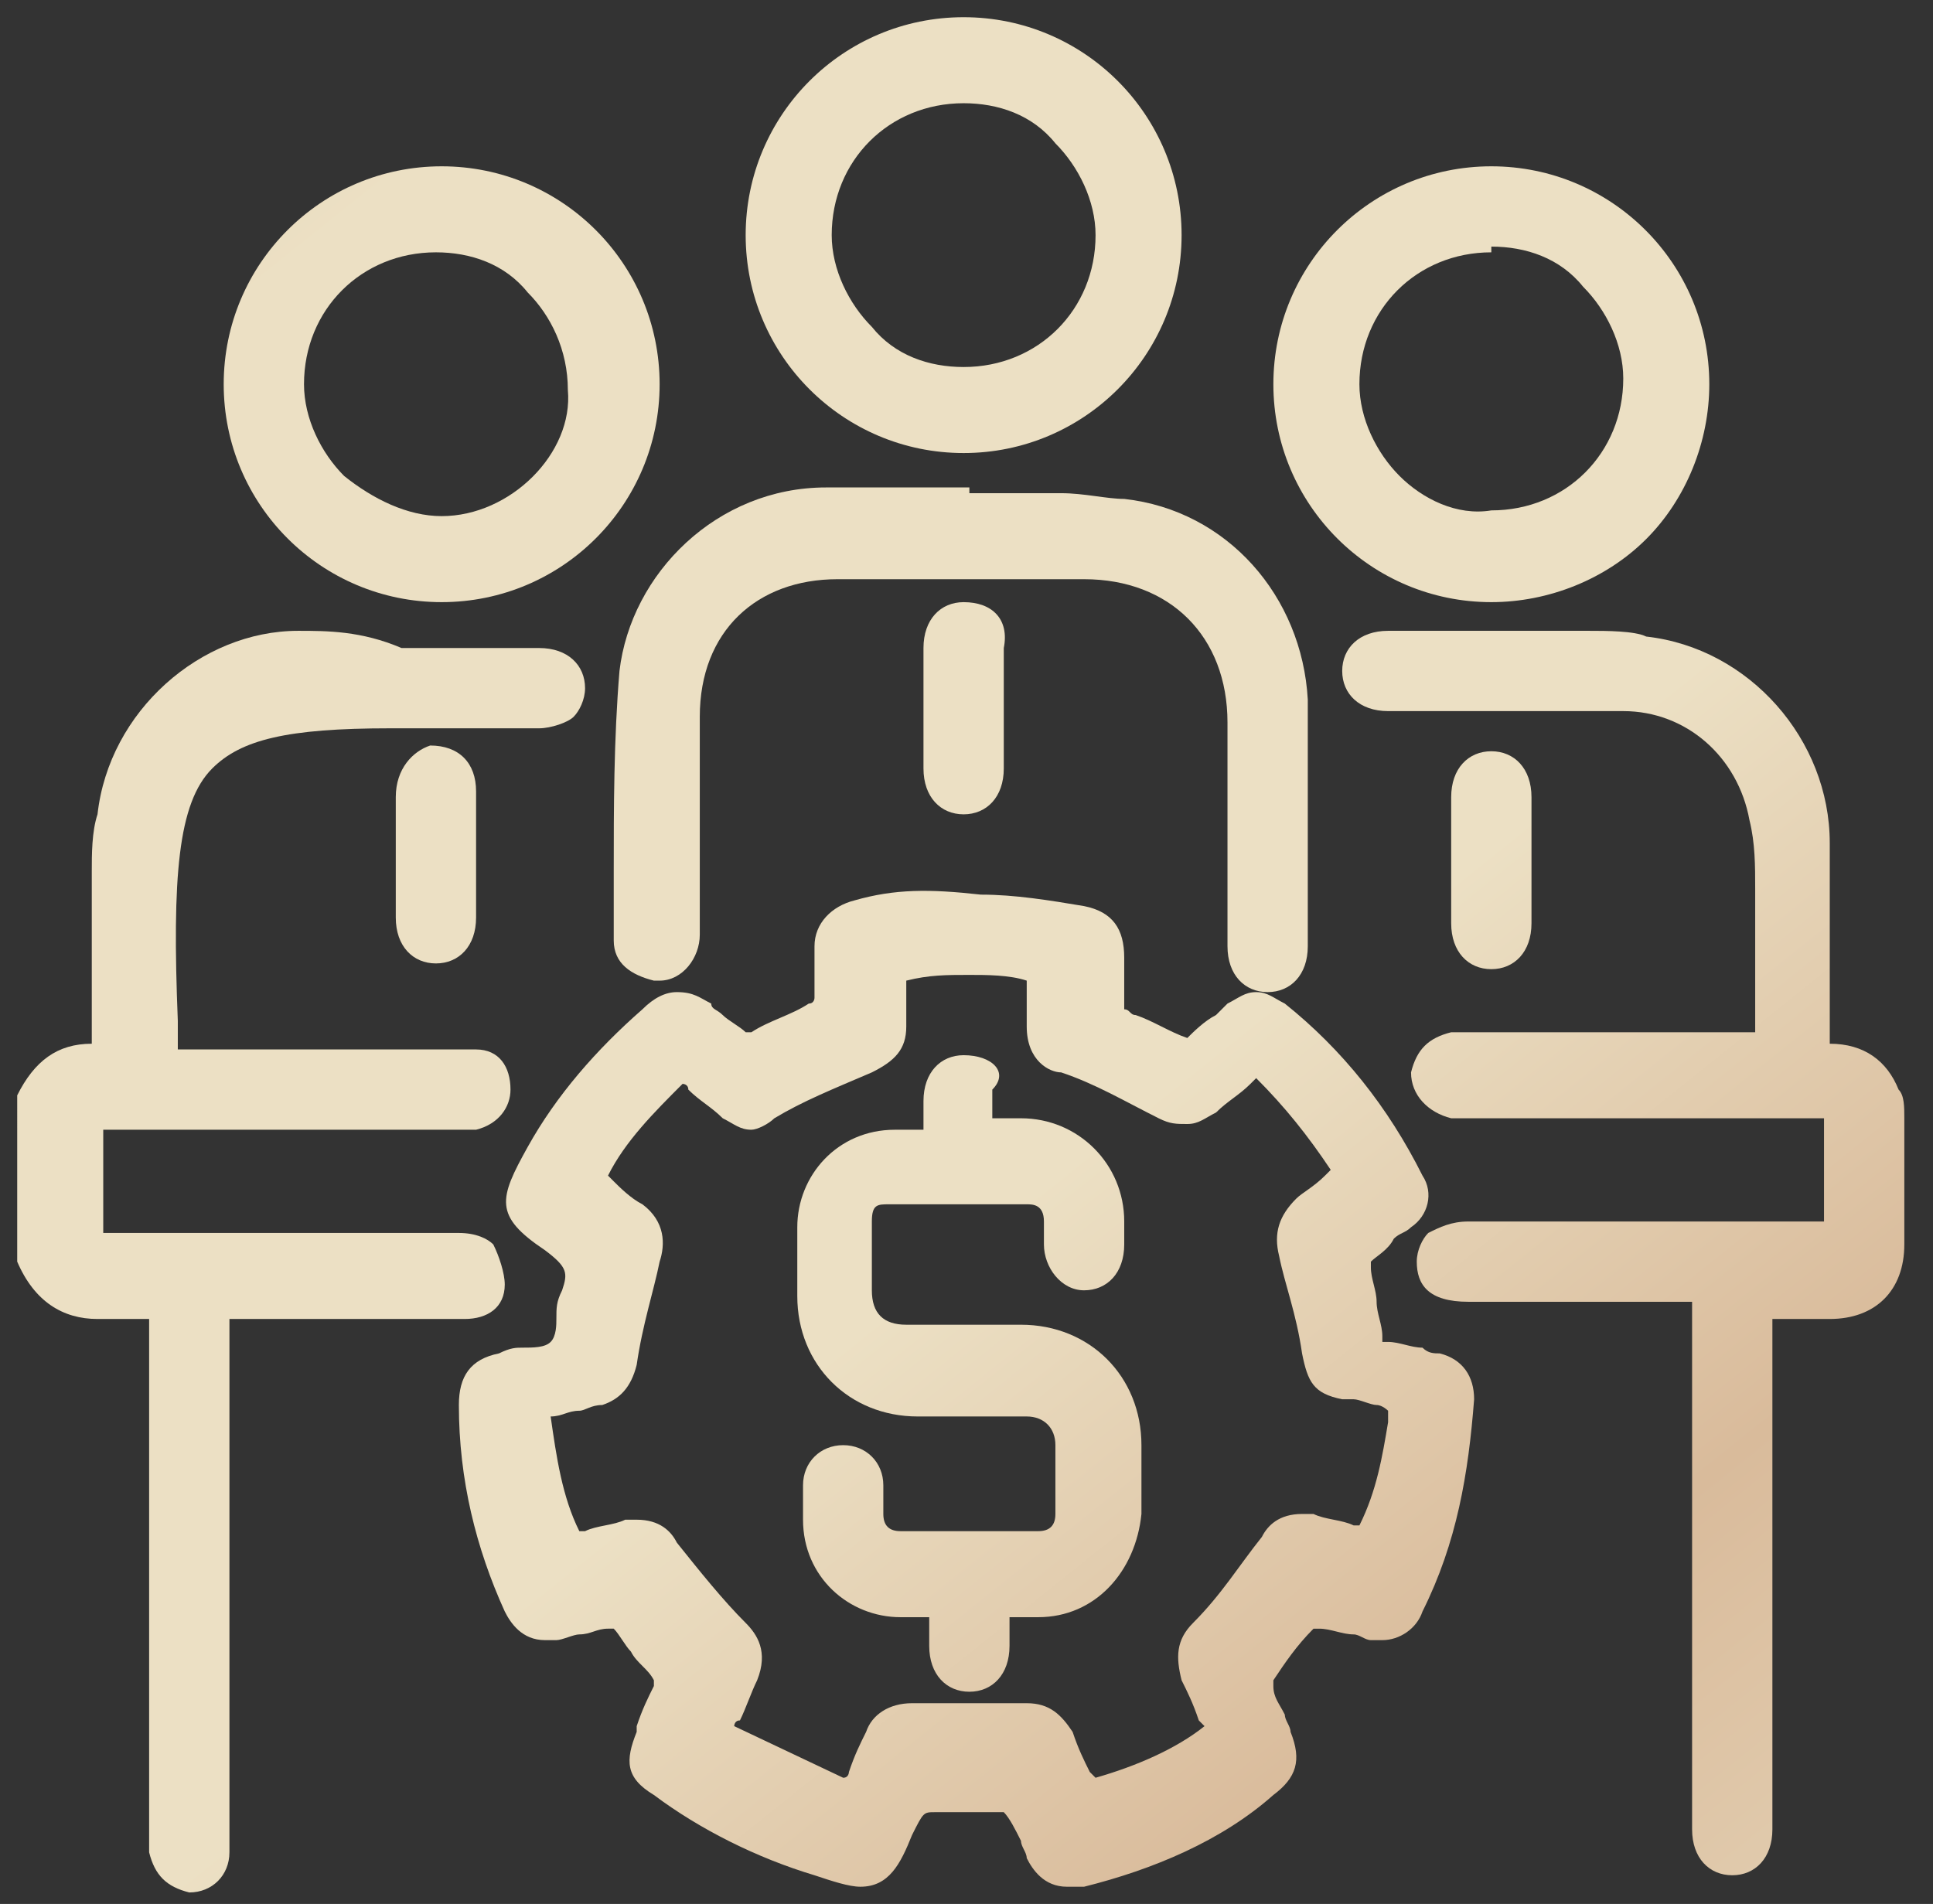 <?xml version="1.0" encoding="utf-8"?>
<!-- Generator: Adobe Illustrator 26.3.1, SVG Export Plug-In . SVG Version: 6.00 Build 0)  -->
<svg version="1.1" id="Layer_1" xmlns="http://www.w3.org/2000/svg" xmlns:xlink="http://www.w3.org/1999/xlink" x="0px" y="0px"
	 viewBox="0 0 33.7 33.2" style="enable-background:new 0 0 33.7 33.2;" xml:space="preserve">
<rect x="0" y="0" width="33.7" height="33.2" fill="#333333" stroke="none"/>
<style type="text/css">
	
		.st0{clip-path:url(#SVGID_00000162326178574952973340000003782319035050565001_);fill:url(#SVGID_00000049912763667044608490000001840868386051979912_);}
	
		.st1{clip-path:url(#SVGID_00000121240454253464707810000018334369348112178563_);fill:url(#SVGID_00000093148987336682866860000011561547147058283695_);}
	
		.st2{clip-path:url(#SVGID_00000041990851025897326810000008752116946968102833_);fill:url(#SVGID_00000149347643077251360060000002221861769793202609_);}
	
		.st3{clip-path:url(#SVGID_00000044151776206854158450000007738958249961154962_);fill:url(#SVGID_00000173156813664547329050000011670161329222373043_);}
	
		.st4{clip-path:url(#SVGID_00000028291836871179315090000007317192389968953997_);fill:url(#SVGID_00000085971963192522506450000009916523522092659864_);}
	
		.st5{clip-path:url(#SVGID_00000053543894272141069590000016585547928672202392_);fill:url(#SVGID_00000018922553701801856660000018245638280932828574_);}
	
		.st6{clip-path:url(#SVGID_00000128478963699025720430000010868013078539386531_);fill:url(#SVGID_00000079461831679224178260000012820281235190667199_);}
	
		.st7{clip-path:url(#SVGID_00000037671407543784551190000016958738742733440436_);fill:url(#SVGID_00000080197178455646215200000004992654495548021152_);}
	
		.st8{clip-path:url(#SVGID_00000092455231947555727100000010185752150833372350_);fill:url(#SVGID_00000134216230536762725790000018228675768918449044_);}
	
		.st9{clip-path:url(#SVGID_00000107554039716042821850000012958526690456910735_);fill:url(#SVGID_00000117641016298325980580000000516470055305336242_);}
	
		.st10{clip-path:url(#SVGID_00000007391429151219993190000011500890255383272638_);fill:url(#SVGID_00000001630461654591930750000008494364415461373102_);}
</style>
<g>
	<defs>
		<path id="SVGID_1_" d="M5.2,11c-1.7,0-3.3,1.4-3.5,3.2c-0.1,0.3-0.1,0.7-0.1,1c0,0.8,0,1.5,0,2.3c0,0.2,0,0.4,0,0.7
			c-0.6,0-1,0.3-1.3,0.9l0,0V22l0,0C0.6,22.7,1.1,23,1.7,23c0.1,0,0.1,0,0.2,0c0.1,0,0.2,0,0.3,0c0.1,0,0.2,0,0.3,0c0,0,0.1,0,0.1,0
			v8.9c0,0,0,0.1,0,0.1c0,0.1,0,0.2,0,0.3c0.1,0.4,0.3,0.6,0.7,0.7c0,0,0,0,0,0c0.4,0,0.7-0.3,0.7-0.7c0-0.1,0-0.2,0-0.3
			c0,0,0-0.1,0-0.1V23h2.5c0.5,0,1,0,1.6,0c0.4,0,0.7-0.2,0.7-0.6c0-0.2-0.1-0.5-0.2-0.7c-0.1-0.1-0.3-0.2-0.6-0.2
			c-1.3,0-2.6,0-3.6,0l-2.6,0v-1.8c0,0,4.9,0,6.1,0c0,0,0,0,0.1,0c0,0,0.1,0,0.1,0c0.1,0,0.1,0,0.2,0c0.4-0.1,0.6-0.4,0.6-0.7
			c0-0.4-0.2-0.7-0.6-0.7c-0.1,0-0.1,0-0.2,0c0,0-0.1,0-0.1,0c0,0,0,0-0.1,0H3.1c0,0,0,0,0,0c0-0.2,0-0.3,0-0.5
			c-0.1-2.5,0-3.8,0.6-4.4c0.5-0.5,1.3-0.7,3.1-0.7c0.4,0,0.8,0,1.4,0c0.2,0,0.3,0,0.5,0c0.2,0,0.5,0,0.7,0c0.2,0,0.5-0.1,0.6-0.2
			c0.1-0.1,0.2-0.3,0.2-0.5c0-0.4-0.3-0.7-0.8-0.7c-0.4,0-0.7,0-1.1,0c-0.4,0-0.9,0-1.3,0C6.3,11,5.7,11,5.2,11"/>
	</defs>
	<clipPath id="SVGID_00000155831111795656853330000008067634889701021863_">
		<use xlink:href="#SVGID_1_"  style="overflow:visible;"/>
	</clipPath>
	
		<linearGradient id="SVGID_00000091010074453538191310000006108503846956934322_" gradientUnits="userSpaceOnUse" x1="-603.152" y1="615.202" x2="-602.17" y2="615.202" gradientTransform="matrix(41.382 53.349 53.349 -41.382 -7876.176 57630.961)">
		<stop  offset="0" style="stop-color:#FBF9F0"/>
		<stop  offset="8.875251e-02" style="stop-color:#E4D0B7"/>
		<stop  offset="0.136" style="stop-color:#D9BB9B"/>
		<stop  offset="0.306" style="stop-color:#ECE0C4"/>
		<stop  offset="0.619" style="stop-color:#ECE0C4"/>
		<stop  offset="0.784" style="stop-color:#D9BB9B"/>
		<stop  offset="0.949" style="stop-color:#E7D7BB"/>
		<stop  offset="1" style="stop-color:#ECE0C4"/>
	</linearGradient>
	
		<polygon style="clip-path:url(#SVGID_00000155831111795656853330000008067634889701021863_);fill:url(#SVGID_00000091010074453538191310000006108503846956934322_);" points="
		6.5,6.2 20.8,24.7 4,37.7 -10.3,19.2 	"/>
</g>
<g>
	<defs>
		<path id="SVGID_00000097459309677242086030000010960761677505831305_" d="M13.5,19.5c0.5-0.3,1-0.5,1.7-0.8
			c0.4-0.2,0.6-0.4,0.6-0.8c0-0.1,0-0.1,0-0.2c0-0.2,0-0.4,0-0.6c0,0,0,0,0,0c0.4-0.1,0.7-0.1,1.1-0.1c0.3,0,0.7,0,1,0.1
			c0,0,0,0.1,0,0.1c0,0.2,0,0.5,0,0.7c0,0.6,0.4,0.8,0.6,0.8c0.6,0.2,1.1,0.5,1.7,0.8c0.2,0.1,0.3,0.1,0.5,0.1
			c0.2,0,0.3-0.1,0.5-0.2c0.2-0.2,0.4-0.3,0.6-0.5l0.1-0.1c0.5,0.5,0.9,1,1.3,1.6c0,0-0.1,0.1-0.1,0.1c-0.2,0.2-0.4,0.3-0.5,0.4
			c-0.3,0.3-0.4,0.6-0.3,1c0.1,0.5,0.3,1,0.4,1.7c0.1,0.5,0.2,0.7,0.7,0.8c0.1,0,0.1,0,0.2,0c0.1,0,0.3,0.1,0.4,0.1
			c0.1,0,0.2,0.1,0.2,0.1c0,0,0,0,0,0.2c-0.1,0.6-0.2,1.2-0.5,1.8l-0.1,0c-0.2-0.1-0.5-0.1-0.7-0.2c-0.1,0-0.2,0-0.2,0
			c-0.4,0-0.6,0.2-0.7,0.4c-0.4,0.5-0.7,1-1.2,1.5c-0.3,0.3-0.3,0.6-0.2,1c0.1,0.2,0.2,0.4,0.3,0.7l0.1,0.1
			c-0.5,0.4-1.2,0.7-1.9,0.9l-0.1-0.1c-0.1-0.2-0.2-0.4-0.3-0.7c-0.2-0.3-0.4-0.5-0.8-0.5c0,0-0.1,0-0.1,0c-0.3,0-0.6,0-0.9,0
			c-0.3,0-0.6,0-0.9,0c0,0-0.1,0-0.1,0c-0.4,0-0.7,0.2-0.8,0.5c-0.1,0.2-0.2,0.4-0.3,0.7c0,0,0,0.1-0.1,0.1l-1.9-0.9
			c0,0,0-0.1,0.1-0.1c0.1-0.2,0.2-0.5,0.3-0.7c0.2-0.5,0-0.8-0.2-1c-0.4-0.4-0.8-0.9-1.2-1.4c-0.1-0.2-0.3-0.4-0.7-0.4
			c-0.1,0-0.2,0-0.2,0c-0.2,0.1-0.5,0.1-0.7,0.2c0,0-0.1,0-0.1,0c-0.3-0.6-0.4-1.3-0.5-2c0,0,0,0,0,0c0.2,0,0.3-0.1,0.5-0.1
			c0.1,0,0.2-0.1,0.4-0.1c0.3-0.1,0.5-0.3,0.6-0.7c0.1-0.7,0.3-1.3,0.4-1.8c0.1-0.3,0.1-0.7-0.3-1c-0.2-0.1-0.4-0.3-0.5-0.4
			c0,0-0.1-0.1-0.1-0.1c0.3-0.6,0.8-1.1,1.3-1.6c0,0,0.1,0,0.1,0.1c0.2,0.2,0.4,0.3,0.6,0.5c0.2,0.1,0.3,0.2,0.5,0.2
			C13.2,19.7,13.4,19.6,13.5,19.5 M14.9,15.7c-0.4,0.1-0.7,0.4-0.7,0.8c0,0.1,0,0.2,0,0.3c0,0.2,0,0.4,0,0.6c0,0,0,0.1-0.1,0.1
			c-0.3,0.2-0.7,0.3-1,0.5c0,0,0,0,0,0c0,0-0.1,0-0.1,0c-0.1-0.1-0.3-0.2-0.4-0.3c-0.1-0.1-0.2-0.1-0.2-0.2
			c-0.2-0.1-0.3-0.2-0.6-0.2c-0.2,0-0.4,0.1-0.6,0.3c-0.8,0.7-1.5,1.5-2,2.4c-0.5,0.9-0.6,1.2,0.3,1.8c0.4,0.3,0.4,0.4,0.3,0.7
			c-0.1,0.2-0.1,0.3-0.1,0.5c0,0.1,0,0.3-0.1,0.4c-0.1,0.1-0.3,0.1-0.5,0.1c-0.1,0-0.2,0-0.4,0.1c-0.5,0.1-0.7,0.4-0.7,0.9
			c0,1.3,0.3,2.5,0.8,3.6c0.1,0.2,0.3,0.5,0.7,0.5c0.1,0,0.2,0,0.2,0c0.1,0,0.3-0.1,0.4-0.1c0.2,0,0.3-0.1,0.5-0.1c0,0,0.1,0,0.1,0
			c0.1,0.1,0.2,0.3,0.3,0.4c0.1,0.2,0.3,0.3,0.4,0.5c0,0,0,0,0,0c0,0,0,0,0,0.1c-0.1,0.2-0.2,0.4-0.3,0.7l0,0.1
			c-0.2,0.5-0.2,0.8,0.3,1.1c0.8,0.6,1.8,1.1,2.8,1.4c0.3,0.1,0.6,0.2,0.8,0.2c0.5,0,0.7-0.4,0.9-0.9c0.2-0.4,0.2-0.4,0.4-0.4
			c0.1,0,0.2,0,0.3,0h0c0,0,0,0,0.1,0c0.1,0,0.2,0,0.3,0c0.1,0,0.2,0,0.3,0c0.1,0,0.2,0,0.2,0c0.1,0.1,0.2,0.3,0.3,0.5
			c0,0.1,0.1,0.2,0.1,0.3c0.1,0.2,0.3,0.5,0.7,0.5c0.1,0,0.2,0,0.3,0c1.2-0.3,2.4-0.8,3.3-1.6c0.4-0.3,0.5-0.6,0.3-1.1
			c0-0.1-0.1-0.2-0.1-0.3c-0.1-0.2-0.2-0.3-0.2-0.5c0,0,0-0.1,0-0.1c0.2-0.3,0.4-0.6,0.7-0.9c0,0,0.1,0,0.1,0c0.2,0,0.4,0.1,0.6,0.1
			c0.1,0,0.2,0.1,0.3,0.1c0.1,0,0.1,0,0.2,0c0.3,0,0.6-0.2,0.7-0.5c0.6-1.2,0.8-2.4,0.9-3.7c0-0.4-0.2-0.7-0.6-0.8
			c-0.1,0-0.2,0-0.3-0.1c-0.2,0-0.4-0.1-0.6-0.1c0,0-0.1,0-0.1,0c0,0,0,0,0-0.1c0-0.2-0.1-0.4-0.1-0.6c0-0.2-0.1-0.4-0.1-0.6
			c0,0,0-0.1,0-0.1c0.1-0.1,0.3-0.2,0.4-0.4c0.1-0.1,0.2-0.1,0.3-0.2c0.3-0.2,0.4-0.6,0.2-0.9c-0.6-1.2-1.4-2.2-2.4-3
			c-0.2-0.1-0.3-0.2-0.5-0.2c-0.2,0-0.3,0.1-0.5,0.2c-0.1,0.1-0.1,0.1-0.2,0.2c-0.2,0.1-0.4,0.3-0.5,0.4c0,0,0,0,0,0c0,0,0,0,0,0
			c-0.3-0.1-0.6-0.3-0.9-0.4c-0.1,0-0.1-0.1-0.2-0.1v-0.2c0-0.2,0-0.5,0-0.7c0-0.5-0.2-0.8-0.7-0.9c-0.6-0.1-1.2-0.2-1.8-0.2
			C16.2,15.5,15.6,15.5,14.9,15.7"/>
	</defs>
	<clipPath id="SVGID_00000139268811171255620930000005034122953948073609_">
		<use xlink:href="#SVGID_00000097459309677242086030000010960761677505831305_"  style="overflow:visible;"/>
	</clipPath>
	
		<linearGradient id="SVGID_00000026885918669921317320000011153616128033021829_" gradientUnits="userSpaceOnUse" x1="-603.152" y1="615.317" x2="-602.17" y2="615.317" gradientTransform="matrix(41.382 53.349 53.349 -41.382 -7876.174 57630.969)">
		<stop  offset="0" style="stop-color:#FBF9F0"/>
		<stop  offset="8.875251e-02" style="stop-color:#E4D0B7"/>
		<stop  offset="0.136" style="stop-color:#D9BB9B"/>
		<stop  offset="0.306" style="stop-color:#ECE0C4"/>
		<stop  offset="0.619" style="stop-color:#ECE0C4"/>
		<stop  offset="0.784" style="stop-color:#D9BB9B"/>
		<stop  offset="0.949" style="stop-color:#E7D7BB"/>
		<stop  offset="1" style="stop-color:#ECE0C4"/>
	</linearGradient>
	
		<polygon style="clip-path:url(#SVGID_00000139268811171255620930000005034122953948073609_);fill:url(#SVGID_00000026885918669921317320000011153616128033021829_);" points="
		19,7 34,26.3 14.6,41.3 -0.3,22 	"/>
</g>
<g>
	<defs>
		<path id="SVGID_00000068647421095429223420000002963201960591495597_" d="M24.2,11c-0.5,0-0.8,0.3-0.8,0.7c0,0.4,0.3,0.7,0.8,0.7
			c0,0,0.1,0,0.1,0l0.1,0h0.1c0.4,0,0.7,0,1.1,0c0.4,0,0.7,0,1.1,0c0.6,0,1.1,0,1.6,0c1.1,0,2,0.8,2.2,1.9c0.1,0.4,0.1,0.8,0.1,1.2
			c0,0.1,0,0.3,0,0.4c0,0.5,0,1.1,0,1.6c0,0.2,0,0.3,0,0.5h-4.9c0,0,0,0-0.1,0c0,0-0.1,0-0.1,0c-0.1,0-0.1,0-0.2,0
			c-0.4,0.1-0.6,0.3-0.7,0.7c0,0.4,0.3,0.7,0.7,0.8c0,0,0.1,0,0.2,0c0,0,0.1,0,0.1,0c0,0,0,0,0.1,0l6.1,0v1.8h-3.3c-1,0-2,0-2.9,0
			c-0.3,0-0.5,0.1-0.7,0.2c-0.1,0.1-0.2,0.3-0.2,0.5c0,0.4,0.2,0.7,0.9,0.7c0.6,0,1.1,0,1.7,0h2.2v8.9v0.1c0,0.1,0,0.1,0,0.2
			c0,0.5,0.3,0.8,0.7,0.8h0c0.4,0,0.7-0.3,0.7-0.8c0-0.1,0-0.1,0-0.2l0-0.1V23c0.1,0,0.4,0,0.5,0c0.2,0,0.3,0,0.5,0
			c0.8,0,1.3-0.5,1.3-1.3c0-0.3,0-0.6,0-0.9v-0.2c0-0.4,0-0.7,0-1.1c0-0.2,0-0.4-0.1-0.5c-0.2-0.5-0.6-0.8-1.2-0.8V18
			c0-0.3,0-0.7,0-1c0-0.8,0-1.5,0-2.3c0-1.8-1.4-3.4-3.2-3.6C28.5,11,28,11,27.7,11h-0.4c-0.1,0-0.1,0-0.2,0c-0.4,0-0.8,0-1.3,0
			C25.3,11,24.8,11,24.2,11"/>
	</defs>
	<clipPath id="SVGID_00000091693478682211803490000006787911982604980150_">
		<use xlink:href="#SVGID_00000068647421095429223420000002963201960591495597_"  style="overflow:visible;"/>
	</clipPath>
	
		<linearGradient id="SVGID_00000008844434509469550690000016298504532290830256_" gradientUnits="userSpaceOnUse" x1="-603.152" y1="615.473" x2="-602.17" y2="615.473" gradientTransform="matrix(41.382 53.349 53.349 -41.382 -7876.174 57630.953)">
		<stop  offset="0" style="stop-color:#FBF9F0"/>
		<stop  offset="8.875251e-02" style="stop-color:#E4D0B7"/>
		<stop  offset="0.136" style="stop-color:#D9BB9B"/>
		<stop  offset="0.306" style="stop-color:#ECE0C4"/>
		<stop  offset="0.619" style="stop-color:#ECE0C4"/>
		<stop  offset="0.784" style="stop-color:#D9BB9B"/>
		<stop  offset="0.949" style="stop-color:#E7D7BB"/>
		<stop  offset="1" style="stop-color:#ECE0C4"/>
	</linearGradient>
	
		<polygon style="clip-path:url(#SVGID_00000091693478682211803490000006787911982604980150_);fill:url(#SVGID_00000008844434509469550690000016298504532290830256_);" points="
		29.7,6.2 44,24.7 27.2,37.7 12.9,19.2 	"/>
</g>
<g>
	<defs>
		<path id="SVGID_00000090256820818760886810000011547276907218311324_" d="M14.4,8.5c-1.9,0-3.4,1.5-3.6,3.2
			c-0.1,1.2-0.1,2.4-0.1,3.5c0,0.4,0,0.8,0,1.2c0,0.4,0.3,0.6,0.7,0.7c0,0,0.1,0,0.1,0c0.4,0,0.7-0.4,0.7-0.8c0-0.7,0-1.4,0-2.1
			c0-0.6,0-1.2,0-1.7c0-1.5,1-2.4,2.4-2.4c0.7,0,1.3,0,2,0c0.8,0,1.5,0,2.3,0c1.5,0,2.5,1,2.5,2.5c0,0.5,0,1,0,1.5
			c0,0.8,0,1.6,0,2.4c0,0.5,0.3,0.8,0.7,0.8h0c0.4,0,0.7-0.3,0.7-0.8c0-0.4,0-0.7,0-1.1c0-1,0-2.1,0-3.2c-0.1-1.8-1.4-3.3-3.2-3.5
			c-0.3,0-0.7-0.1-1.1-0.1c-0.3,0-0.6,0-0.9,0c-0.2,0-0.4,0-0.7,0V8.5h-0.2c-0.3,0-0.5,0-0.8,0c-0.3,0-0.5,0-0.8,0
			C15,8.5,14.7,8.5,14.4,8.5"/>
	</defs>
	<clipPath id="SVGID_00000120549786740275376660000000807082278962209668_">
		<use xlink:href="#SVGID_00000090256820818760886810000011547276907218311324_"  style="overflow:visible;"/>
	</clipPath>
	
		<linearGradient id="SVGID_00000055706226888129860720000012465606616815258801_" gradientUnits="userSpaceOnUse" x1="-603.152" y1="615.42" x2="-602.17" y2="615.42" gradientTransform="matrix(41.382 53.349 53.349 -41.382 -7876.174 57630.949)">
		<stop  offset="0" style="stop-color:#FBF9F0"/>
		<stop  offset="8.875251e-02" style="stop-color:#E4D0B7"/>
		<stop  offset="0.136" style="stop-color:#D9BB9B"/>
		<stop  offset="0.306" style="stop-color:#ECE0C4"/>
		<stop  offset="0.619" style="stop-color:#ECE0C4"/>
		<stop  offset="0.784" style="stop-color:#D9BB9B"/>
		<stop  offset="0.949" style="stop-color:#E7D7BB"/>
		<stop  offset="1" style="stop-color:#ECE0C4"/>
	</linearGradient>
	
		<polygon style="clip-path:url(#SVGID_00000120549786740275376660000000807082278962209668_);fill:url(#SVGID_00000055706226888129860720000012465606616815258801_);" points="
		18.4,2.5 27.1,13.9 15.3,23 6.5,11.7 	"/>
</g>
<g>
	<defs>
		<path id="SVGID_00000068670930096992845200000008556978157394299812_" d="M15.2,5.7c-0.4-0.4-0.7-1-0.7-1.6c0-1.3,1-2.3,2.3-2.3h0
			c0.6,0,1.2,0.2,1.6,0.7c0.4,0.4,0.7,1,0.7,1.6c0,1.3-1,2.3-2.3,2.3C16.2,6.4,15.6,6.2,15.2,5.7 M16.8,0.3C14.7,0.3,13,2,13,4.1
			c0,2.1,1.7,3.8,3.8,3.8h0c2.1,0,3.8-1.7,3.8-3.8C20.6,2,18.9,0.3,16.8,0.3L16.8,0.3z"/>
	</defs>
	<clipPath id="SVGID_00000067930218947340949810000002838171698674605727_">
		<use xlink:href="#SVGID_00000068670930096992845200000008556978157394299812_"  style="overflow:visible;"/>
	</clipPath>
	
		<linearGradient id="SVGID_00000022556210058279626980000006901526946255322268_" gradientUnits="userSpaceOnUse" x1="-603.152" y1="615.499" x2="-602.17" y2="615.499" gradientTransform="matrix(41.382 53.349 53.349 -41.382 -7876.174 57630.969)">
		<stop  offset="0" style="stop-color:#FBF9F0"/>
		<stop  offset="8.875251e-02" style="stop-color:#E4D0B7"/>
		<stop  offset="0.136" style="stop-color:#D9BB9B"/>
		<stop  offset="0.306" style="stop-color:#ECE0C4"/>
		<stop  offset="0.619" style="stop-color:#ECE0C4"/>
		<stop  offset="0.784" style="stop-color:#D9BB9B"/>
		<stop  offset="0.949" style="stop-color:#E7D7BB"/>
		<stop  offset="1" style="stop-color:#ECE0C4"/>
	</linearGradient>
	
		<polygon style="clip-path:url(#SVGID_00000067930218947340949810000002838171698674605727_);fill:url(#SVGID_00000022556210058279626980000006901526946255322268_);" points="
		17.8,-3.4 24.3,5.1 15.9,11.6 9.3,3.2 	"/>
</g>
<g>
	<defs>
		<path id="SVGID_00000007430739093571700300000013579781241288675469_" d="M6,8.3c-0.4-0.4-0.7-1-0.7-1.6c0-1.3,1-2.3,2.3-2.3h0
			c0.6,0,1.2,0.2,1.6,0.7c0.4,0.4,0.7,1,0.7,1.7C10,7.9,8.9,9,7.7,9C7.1,9,6.5,8.7,6,8.3 M7.7,2.9c-2.1,0-3.8,1.7-3.8,3.8
			c0,2.1,1.7,3.8,3.8,3.8h0c2.1,0,3.8-1.7,3.8-3.8C11.5,4.6,9.8,2.9,7.7,2.9L7.7,2.9z"/>
	</defs>
	<clipPath id="SVGID_00000160182662707779277170000005179051605843316651_">
		<use xlink:href="#SVGID_00000007430739093571700300000013579781241288675469_"  style="overflow:visible;"/>
	</clipPath>
	
		<linearGradient id="SVGID_00000005224957348288208500000016418826397594715276_" gradientUnits="userSpaceOnUse" x1="-603.152" y1="615.369" x2="-602.17" y2="615.369" gradientTransform="matrix(41.382 53.349 53.349 -41.382 -7876.174 57630.953)">
		<stop  offset="0" style="stop-color:#FBF9F0"/>
		<stop  offset="8.875251e-02" style="stop-color:#E4D0B7"/>
		<stop  offset="0.136" style="stop-color:#D9BB9B"/>
		<stop  offset="0.306" style="stop-color:#ECE0C4"/>
		<stop  offset="0.619" style="stop-color:#ECE0C4"/>
		<stop  offset="0.784" style="stop-color:#D9BB9B"/>
		<stop  offset="0.949" style="stop-color:#E7D7BB"/>
		<stop  offset="1" style="stop-color:#ECE0C4"/>
	</linearGradient>
	
		<polygon style="clip-path:url(#SVGID_00000160182662707779277170000005179051605843316651_);fill:url(#SVGID_00000005224957348288208500000016418826397594715276_);" points="
		8.6,-0.8 15.2,7.6 6.7,14.2 0.2,5.7 	"/>
</g>
<g>
	<defs>
		<path id="SVGID_00000083046712997867031020000000975255277037937318_" d="M24.4,8.3c-0.4-0.4-0.7-1-0.7-1.6c0-1.3,1-2.3,2.3-2.3
			V4.1l0,0.2c0.6,0,1.2,0.2,1.6,0.7c0.4,0.4,0.7,1,0.7,1.6c0,1.3-1,2.3-2.3,2.3h0C25.4,9,24.8,8.7,24.4,8.3 M22.2,6.7
			c0,2.1,1.7,3.8,3.8,3.8h0c1,0,2-0.4,2.7-1.1c0.7-0.7,1.1-1.7,1.1-2.7c0-2.1-1.7-3.8-3.8-3.8C23.9,2.9,22.2,4.6,22.2,6.7"/>
	</defs>
	<clipPath id="SVGID_00000100377527200112754560000009287323035623217827_">
		<use xlink:href="#SVGID_00000083046712997867031020000000975255277037937318_"  style="overflow:visible;"/>
	</clipPath>
	
		<linearGradient id="SVGID_00000127039979293166435980000016259333199393603743_" gradientUnits="userSpaceOnUse" x1="-603.152" y1="615.583" x2="-602.17" y2="615.583" gradientTransform="matrix(41.382 53.349 53.349 -41.382 -7876.174 57630.953)">
		<stop  offset="0" style="stop-color:#FBF9F0"/>
		<stop  offset="8.875251e-02" style="stop-color:#E4D0B7"/>
		<stop  offset="0.136" style="stop-color:#D9BB9B"/>
		<stop  offset="0.306" style="stop-color:#ECE0C4"/>
		<stop  offset="0.619" style="stop-color:#ECE0C4"/>
		<stop  offset="0.784" style="stop-color:#D9BB9B"/>
		<stop  offset="0.949" style="stop-color:#E7D7BB"/>
		<stop  offset="1" style="stop-color:#ECE0C4"/>
	</linearGradient>
	
		<polygon style="clip-path:url(#SVGID_00000100377527200112754560000009287323035623217827_);fill:url(#SVGID_00000127039979293166435980000016259333199393603743_);" points="
		26.9,-0.8 33.5,7.6 25.1,14.2 18.5,5.7 	"/>
</g>
<g>
	<defs>
		<path id="SVGID_00000070112215902929824880000014629317586622728117_" d="M16.8,10.5c-0.4,0-0.7,0.3-0.7,0.8c0,0.7,0,1.4,0,2.1
			c0,0.5,0.3,0.8,0.7,0.8h0c0.4,0,0.7-0.3,0.7-0.8c0-0.2,0-0.5,0-0.7c0-0.1,0-0.2,0-0.3c0-0.1,0-0.2,0-0.3c0-0.2,0-0.5,0-0.8
			C17.6,10.8,17.3,10.5,16.8,10.5L16.8,10.5z"/>
	</defs>
	<clipPath id="SVGID_00000000190849732918865740000001701187517184768648_">
		<use xlink:href="#SVGID_00000070112215902929824880000014629317586622728117_"  style="overflow:visible;"/>
	</clipPath>
	
		<linearGradient id="SVGID_00000013192120783438830330000014860969720143865012_" gradientUnits="userSpaceOnUse" x1="-603.152" y1="615.424" x2="-602.17" y2="615.424" gradientTransform="matrix(41.382 53.349 53.349 -41.382 -7876.181 57631.008)">
		<stop  offset="0" style="stop-color:#FBF9F0"/>
		<stop  offset="8.875251e-02" style="stop-color:#E4D0B7"/>
		<stop  offset="0.136" style="stop-color:#D9BB9B"/>
		<stop  offset="0.306" style="stop-color:#ECE0C4"/>
		<stop  offset="0.619" style="stop-color:#ECE0C4"/>
		<stop  offset="0.784" style="stop-color:#D9BB9B"/>
		<stop  offset="0.949" style="stop-color:#E7D7BB"/>
		<stop  offset="1" style="stop-color:#ECE0C4"/>
	</linearGradient>
	
		<polygon style="clip-path:url(#SVGID_00000000190849732918865740000001701187517184768648_);fill:url(#SVGID_00000013192120783438830330000014860969720143865012_);" points="
		17,9.8 19.4,12.9 16.7,15 14.2,11.9 	"/>
</g>
<g>
	<defs>
		<path id="SVGID_00000023255346216489071060000001042917190001959809_" d="M6.9,13.9c0,0.2,0,0.5,0,0.7c0,0.1,0,0.2,0,0.3
			c0,0.1,0,0.2,0,0.3c0,0.3,0,0.5,0,0.8c0,0.5,0.3,0.8,0.7,0.8h0c0.4,0,0.7-0.3,0.7-0.8c0-0.7,0-1.5,0-2.2c0-0.5-0.3-0.8-0.8-0.8
			C7.2,13.1,6.9,13.4,6.9,13.9"/>
	</defs>
	<clipPath id="SVGID_00000034812613317164327670000002846435951016567441_">
		<use xlink:href="#SVGID_00000023255346216489071060000001042917190001959809_"  style="overflow:visible;"/>
	</clipPath>
	
		<linearGradient id="SVGID_00000124872312450271607390000011738317812458085052_" gradientUnits="userSpaceOnUse" x1="-603.152" y1="615.294" x2="-602.17" y2="615.294" gradientTransform="matrix(41.382 53.349 53.349 -41.382 -7876.183 57631.031)">
		<stop  offset="0" style="stop-color:#FBF9F0"/>
		<stop  offset="8.875251e-02" style="stop-color:#E4D0B7"/>
		<stop  offset="0.136" style="stop-color:#D9BB9B"/>
		<stop  offset="0.306" style="stop-color:#ECE0C4"/>
		<stop  offset="0.619" style="stop-color:#ECE0C4"/>
		<stop  offset="0.784" style="stop-color:#D9BB9B"/>
		<stop  offset="0.949" style="stop-color:#E7D7BB"/>
		<stop  offset="1" style="stop-color:#ECE0C4"/>
	</linearGradient>
	
		<polygon style="clip-path:url(#SVGID_00000034812613317164327670000002846435951016567441_);fill:url(#SVGID_00000124872312450271607390000011738317812458085052_);" points="
		7.9,12.3 10.3,15.4 7.5,17.6 5.1,14.5 	"/>
</g>
<g>
	<defs>
		<path id="SVGID_00000170986742969530262330000017456275364403588794_" d="M26,13.1c-0.4,0-0.7,0.3-0.7,0.8c0,0.7,0,1.5,0,2.2
			c0,0.5,0.3,0.8,0.7,0.8h0c0.4,0,0.7-0.3,0.7-0.8c0-0.3,0-0.5,0-0.8c0-0.1,0-0.2,0-0.3c0-0.1,0-0.2,0-0.3c0-0.2,0-0.5,0-0.8
			C26.7,13.4,26.4,13.1,26,13.1L26,13.1z"/>
	</defs>
	<clipPath id="SVGID_00000056391282867867511580000009996718191267954362_">
		<use xlink:href="#SVGID_00000170986742969530262330000017456275364403588794_"  style="overflow:visible;"/>
	</clipPath>
	
		<linearGradient id="SVGID_00000152943232465560691600000005506790741504576644_" gradientUnits="userSpaceOnUse" x1="-603.152" y1="615.508" x2="-602.17" y2="615.508" gradientTransform="matrix(41.382 53.349 53.349 -41.382 -7876.188 57631.059)">
		<stop  offset="0" style="stop-color:#FBF9F0"/>
		<stop  offset="8.875251e-02" style="stop-color:#E4D0B7"/>
		<stop  offset="0.136" style="stop-color:#D9BB9B"/>
		<stop  offset="0.306" style="stop-color:#ECE0C4"/>
		<stop  offset="0.619" style="stop-color:#ECE0C4"/>
		<stop  offset="0.784" style="stop-color:#D9BB9B"/>
		<stop  offset="0.949" style="stop-color:#E7D7BB"/>
		<stop  offset="1" style="stop-color:#ECE0C4"/>
	</linearGradient>
	
		<polygon style="clip-path:url(#SVGID_00000056391282867867511580000009996718191267954362_);fill:url(#SVGID_00000152943232465560691600000005506790741504576644_);" points="
		26.2,12.3 28.6,15.4 25.8,17.6 23.4,14.5 	"/>
</g>
<g>
	<defs>
		<path id="SVGID_00000074415536700935067290000013118137294939932858_" d="M16.8,18.4c-0.4,0-0.7,0.3-0.7,0.8c0,0.2,0,0.3,0,0.5
			c0,0,0,0,0,0c-0.1,0-0.2,0-0.2,0c-0.1,0-0.2,0-0.3,0c-1,0-1.7,0.8-1.7,1.7c0,0.4,0,0.8,0,1.1l0,0.1c0,1.2,0.9,2.1,2.1,2.1
			c0.1,0,0.2,0,0.4,0c0.1,0,0.3,0,0.4,0s0.3,0,0.4,0c0.2,0,0.5,0,0.7,0c0.3,0,0.5,0.2,0.5,0.5c0,0.4,0,0.8,0,1.2
			c0,0.2-0.1,0.3-0.3,0.3c-0.4,0-0.8,0-1.2,0c-0.4,0-0.8,0-1.2,0c-0.2,0-0.3-0.1-0.3-0.3c0-0.1,0-0.1,0-0.2c0-0.1,0-0.2,0-0.3
			c0-0.4-0.3-0.7-0.7-0.7h0c-0.4,0-0.7,0.3-0.7,0.7c0,0.2,0,0.4,0,0.6c0,1,0.8,1.7,1.7,1.7c0.1,0,0.2,0,0.3,0c0.1,0,0.2,0,0.2,0
			c0,0,0,0,0,0c0,0,0,0,0,0.1c0,0.1,0,0.3,0,0.4c0,0.5,0.3,0.8,0.7,0.8l0,0c0.4,0,0.7-0.3,0.7-0.8c0-0.2,0-0.3,0-0.5c0,0,0,0,0,0
			c0.1,0,0.2,0,0.2,0c0.1,0,0.2,0,0.3,0c1,0,1.7-0.8,1.8-1.8c0-0.4,0-0.7,0-1.1l0-0.1c0-1.2-0.9-2.1-2.1-2.1c-0.1,0-0.2,0-0.3,0
			c-0.2,0-0.3,0-0.5,0c-0.2,0-0.3,0-0.5,0c-0.2,0-0.5,0-0.7,0c-0.4,0-0.6-0.2-0.6-0.6c0-0.4,0-0.7,0-1.2c0-0.3,0.1-0.3,0.3-0.3
			c0.4,0,0.8,0,1.2,0c0.4,0,0.8,0,1.2,0c0.1,0,0.3,0,0.3,0.3c0,0.1,0,0.1,0,0.2c0,0.1,0,0.2,0,0.2c0,0.4,0.3,0.8,0.7,0.8h0
			c0.4,0,0.7-0.3,0.7-0.8c0-0.2,0-0.3,0-0.4v0c0-1-0.8-1.8-1.8-1.8c-0.1,0-0.2,0-0.3,0c-0.1,0-0.2,0-0.2,0v-0.1c0,0,0-0.1,0-0.1
			c0-0.1,0-0.2,0-0.3C17.6,18.7,17.3,18.4,16.8,18.4L16.8,18.4z"/>
	</defs>
	<clipPath id="SVGID_00000092443628001593776780000015885424750332887966_">
		<use xlink:href="#SVGID_00000074415536700935067290000013118137294939932858_"  style="overflow:visible;"/>
	</clipPath>
	
		<linearGradient id="SVGID_00000026869364347043119290000017980732945397983393_" gradientUnits="userSpaceOnUse" x1="-603.152" y1="615.319" x2="-602.17" y2="615.319" gradientTransform="matrix(41.382 53.349 53.349 -41.382 -7876.176 57630.961)">
		<stop  offset="0" style="stop-color:#FBF9F0"/>
		<stop  offset="8.875251e-02" style="stop-color:#E4D0B7"/>
		<stop  offset="0.136" style="stop-color:#D9BB9B"/>
		<stop  offset="0.306" style="stop-color:#ECE0C4"/>
		<stop  offset="0.619" style="stop-color:#ECE0C4"/>
		<stop  offset="0.784" style="stop-color:#D9BB9B"/>
		<stop  offset="0.949" style="stop-color:#E7D7BB"/>
		<stop  offset="1" style="stop-color:#ECE0C4"/>
	</linearGradient>
	
		<polygon style="clip-path:url(#SVGID_00000092443628001593776780000015885424750332887966_);fill:url(#SVGID_00000026869364347043119290000017980732945397983393_);" points="
		17.6,15.5 25.3,25.4 16.1,32.6 8.4,22.6 	"/>
</g>
</svg>
